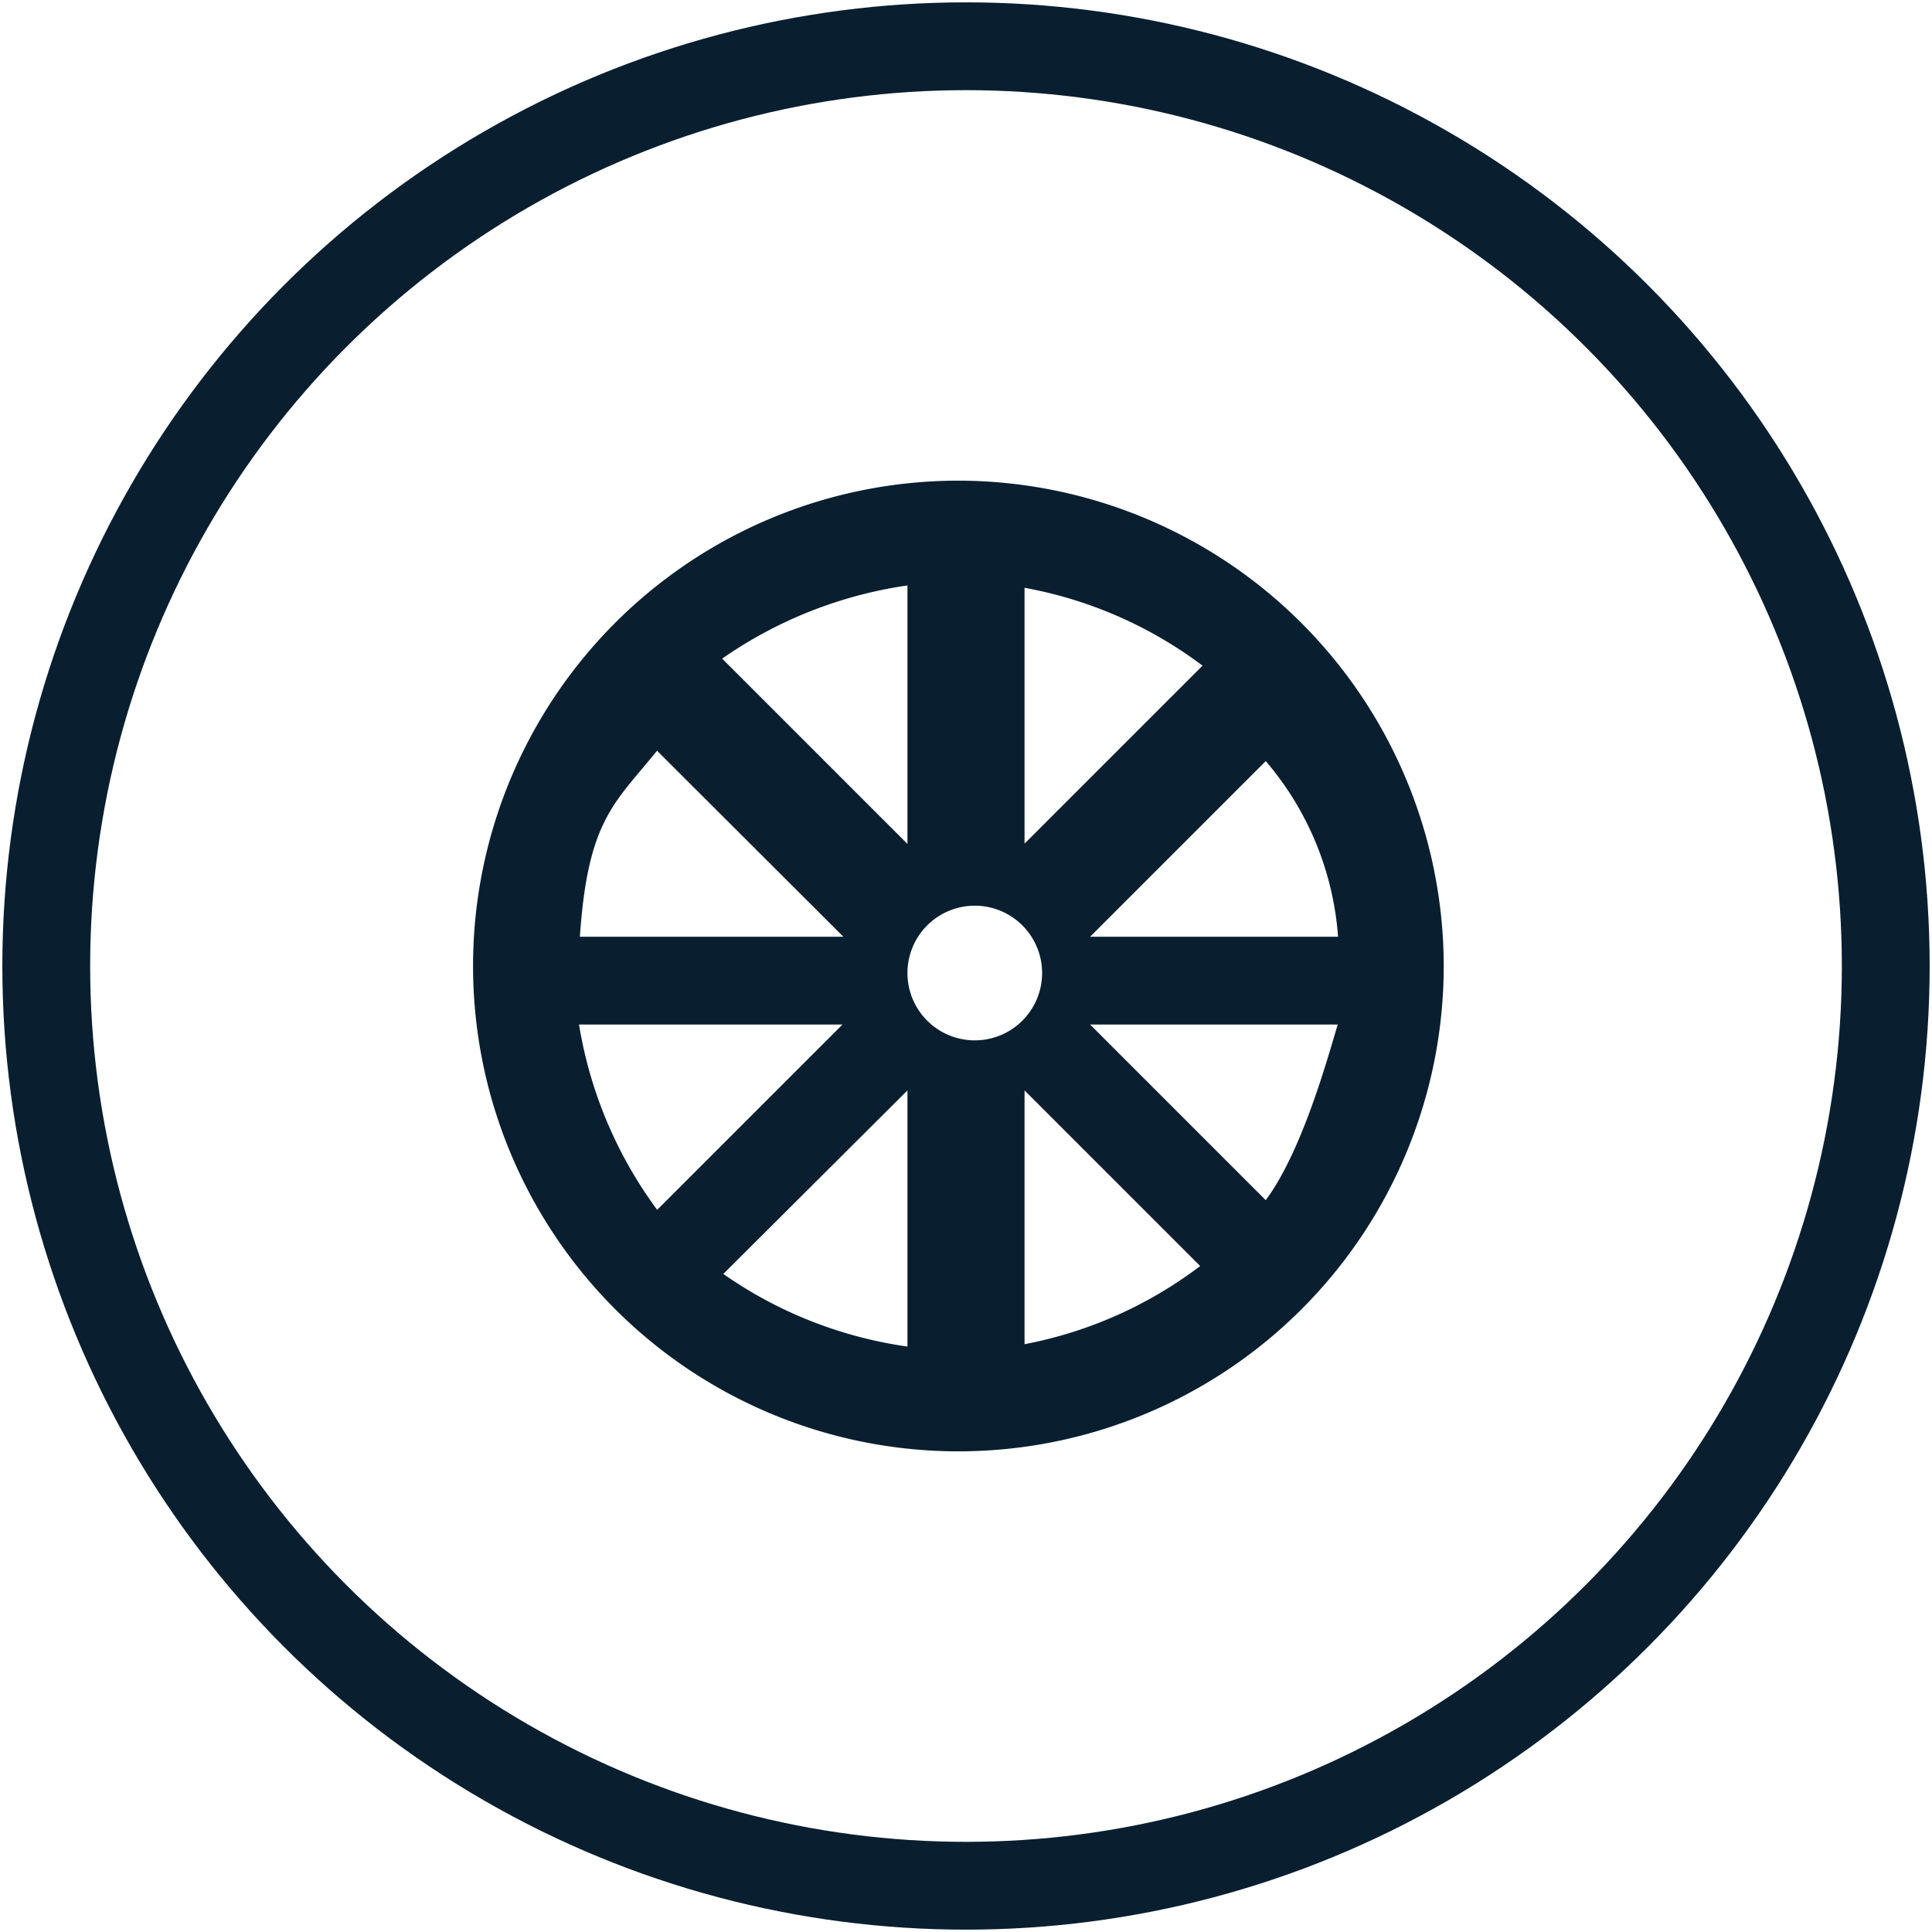 <svg id="Layer_1" data-name="Layer 1" xmlns="http://www.w3.org/2000/svg" viewBox="0 0 66 66"><circle cx="33" cy="33" r="31.42" fill="none" stroke="#091f2f" stroke-miterlimit="10" stroke-width="3"/><path d="M32.74,16.42A16.58,16.58,0,1,0,49.32,33,16.6,16.6,0,0,0,32.74,16.42ZM45.71,32H37.24l6-6A10.39,10.39,0,0,1,45.71,32ZM35,20.08a14.39,14.39,0,0,1,6.08,2.66L35,28.82ZM31,20v8.83l-6.33-6.33A14.74,14.74,0,0,1,31,20Zm-8.55,5.65L28.81,32h-9C20.08,28,21,27.44,22.45,25.64ZM19.78,35h9l-6.33,6.33A14.62,14.62,0,0,1,19.78,35ZM31,46a14.5,14.5,0,0,1-6.29-2.48L31,37.25ZM31,33.25a2.3,2.3,0,1,1,2.3,2.29A2.3,2.3,0,0,1,31,33.25ZM35,45.92V37.25l6,6A14.38,14.38,0,0,1,35,45.92ZM43.24,41l-6-6H45.7C45.39,36,44.52,39.27,43.24,41Z" fill="#091f2f"/></svg>